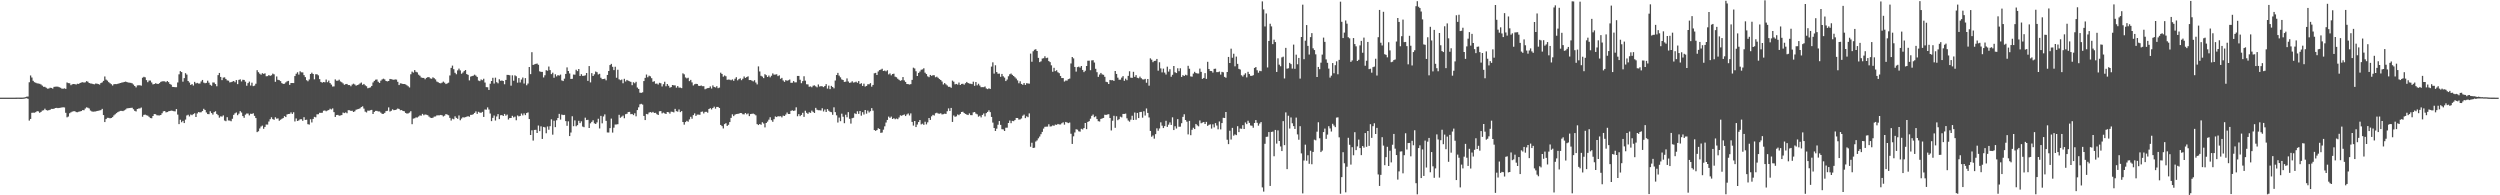 <?xml version="1.0" encoding="UTF-8"?>
<svg xmlns="http://www.w3.org/2000/svg" width="1920" height="150">
  <path d="M0 74.996h1v1.000H0zM1 74.997h1v1.000H1zM2 74.996h1v1.000H2zM3 74.996h1v1.000H3zM4 74.997h1v1.000H4zM5 74.996h1v1.000H5zM6 74.997h1v1.000H6zM7 74.997h1v1.000H7zM8 74.997h1v1.000H8zM9 74.997h1v1.000H9zM10 74.996h1v1.000H10zM11 74.994h1v1.000H11zM12 74.976h1v1.000H12zM13 74.939h1v1.000H13zM14 74.940h1v1.000H14zM15 74.957h1v1.000H15zM16 74.961h1v1.000H16zM17 74.949h1v1.000H17zM18 74.840h1v1.000H18zM19 74.594h1v1.000H19zM20 74.252h1v1.179H20zM21 74.135h1v1.754H21zM22 63.163h1v29.441H22zM23 57.954h1v33.405H23zM24 59.534h1v27.085H24zM25 62.077h1v24.443H25zM26 63.139h1v23.443H26zM27 63.557h1v22.568H27zM28 64.000h1v21.345H28zM29 64.160h1v21.371H29zM30 64.344h1v22.277H30zM31 64.863h1v21.119H31zM32 65.735h1v19.187H32zM33 66.664h1v18.013H33zM34 66.662h1v16.812H34zM35 67.389h1v17.158H35zM36 68.086h1v16.809H36zM37 68.007h1v16.647H37zM38 67.386h1v16.945H38zM39 67.558h1v16.055H39zM40 68.038h1v15.613H40zM41 66.708h1v16.806H41zM42 66.566h1v16.358H42zM43 66.499h1v16.330H43zM44 66.570h1v16.481H44zM45 66.987h1v15.909H45zM46 67.397h1v15.340H46zM47 68.055h1v14.478H47zM48 68.160h1v14.216H48zM49 67.844h1v14.709H49zM50 68.269h1v18.371H50zM51 63.336h1v26.800H51zM52 63.851h1v25.638H52zM53 63.951h1v23.035H53zM54 65.416h1v20.877H54zM55 64.696h1v21.017H55zM56 64.535h1v20.933H56zM57 64.632h1v20.793H57zM58 64.936h1v21.192H58zM59 64.318h1v21.924H59zM60 64.460h1v21.335H60zM61 63.730h1v21.820H61zM62 63.313h1v21.985H62zM63 63.110h1v21.407H63zM64 63.433h1v21.241H64zM65 63.229h1v20.102H65zM66 62.327h1v20.098H66zM67 62.705h1v20.046H67zM68 63.753h1v19.543H68zM69 64.101h1v20.785H69zM70 64.204h1v21.358H70zM71 64.570h1v21.255H71zM72 64.747h1v20.889H72zM73 64.130h1v21.485H73zM74 64.237h1v20.988H74zM75 64.568h1v20.452H75zM76 64.993h1v19.853H76zM77 63.778h1v20.795H77zM78 63.289h1v20.318H78zM79 62.129h1v26.247H79zM80 58.743h1v35.028H80zM81 61.139h1v30.307H81zM82 61.885h1v28.594H82zM83 63.081h1v27.421H83zM84 63.915h1v26.958H84zM85 64.682h1v25.954H85zM86 65.696h1v24.277H86zM87 64.682h1v23.941H87zM88 64.551h1v23.208H88zM89 64.600h1v22.264H89zM90 64.360h1v21.749H90zM91 64.064h1v21.559H91zM92 63.758h1v21.388H92zM93 63.458h1v21.689H93zM94 63.207h1v22.139H94zM95 62.912h1v21.848H95zM96 62.687h1v21.439H96zM97 63.024h1v20.213H97zM98 63.412h1v19.671H98zM99 63.513h1v19.480H99zM100 63.644h1v19.182H100zM101 64.006h1v18.752H101zM102 64.930h1v18.992H102zM103 66.038h1v19.098H103zM104 67.111h1v18.472H104zM105 65.577h1v18.155H105zM106 65.496h1v17.872H106zM107 65.486h1v17.764H107zM108 65.787h1v16.818H108zM109 59.710h1v29.944H109zM110 58.981h1v29.240H110zM111 59.386h1v28.630H111zM112 61.532h1v26.976H112zM113 63.136h1v25.714H113zM114 61.833h1v27.883H114zM115 61.858h1v28.836H115zM116 63.318h1v27.512H116zM117 64.806h1v24.276H117zM118 64.505h1v23.093H118zM119 63.969h1v23.753H119zM120 64.318h1v24.217H120zM121 64.489h1v24.162H121zM122 63.871h1v24.783H122zM123 62.855h1v25.460H123zM124 62.468h1v24.536H124zM125 62.426h1v23.071H125zM126 62.450h1v22.821H126zM127 63.112h1v23.224H127zM128 62.186h1v23.902H128zM129 63.077h1v22.402H129zM130 64.459h1v20.812H130zM131 65.054h1v19.910H131zM132 66.702h1v18.371H132zM133 66.811h1v18.605H133zM134 66.994h1v18.562H134zM135 66.953h1v16.804H135zM136 63.346h1v24.692H136zM137 57.094h1v38.255H137zM138 54.652h1v37.311H138zM139 55.370h1v38.523H139zM140 62.721h1v30.119H140zM141 59.992h1v34.542H141zM142 56.200h1v35.652H142zM143 57.276h1v31.407H143zM144 62.187h1v25.940H144zM145 63.388h1v26.073H145zM146 65.249h1v22.733H146zM147 64.565h1v23.901H147zM148 65.692h1v21.949H148zM149 62.879h1v24.113H149zM150 64.044h1v25.824H150zM151 63.666h1v23.483H151zM152 64.130h1v21.949H152zM153 64.156h1v22.151H153zM154 62.570h1v23.655H154zM155 61.386h1v23.937H155zM156 63.450h1v20.104H156zM157 63.961h1v20.504H157zM158 63.663h1v22.698H158zM159 61.960h1v25.638H159zM160 63.481h1v24.224H160zM161 65.128h1v20.310H161zM162 65.838h1v21.021H162zM163 63.319h1v24.697H163zM164 63.392h1v22.707H164zM165 64.588h1v20.881H165zM166 66.239h1v21.238H166zM167 57.712h1v30.782H167zM168 56.031h1v34.341H168zM169 59.064h1v30.279H169zM170 61.532h1v28.018H170zM171 59.608h1v29.000H171zM172 59.401h1v33.181H172zM173 60.602h1v32.466H173zM174 61.749h1v28.280H174zM175 61.931h1v30.601H175zM176 63.293h1v29.343H176zM177 63.058h1v30.051H177zM178 62.692h1v28.522H178zM179 62.203h1v25.994H179zM180 63.166h1v23.876H180zM181 61.495h1v24.897H181zM182 64.619h1v23.850H182zM183 61.325h1v25.979H183zM184 60.938h1v24.434H184zM185 62.563h1v23.854H185zM186 61.214h1v27.926H186zM187 61.378h1v29.093H187zM188 62.721h1v25.336H188zM189 65.855h1v21.314H189zM190 63.863h1v23.332H190zM191 62.687h1v25.955H191zM192 65.706h1v21.625H192zM193 63.499h1v23.988H193zM194 66.172h1v20.819H194zM195 65.745h1v23.216H195zM196 64.321h1v26.346H196zM197 53.905h1v47.597H197zM198 55.455h1v45.378H198zM199 56.555h1v42.115H199zM200 57.323h1v39.835H200zM201 56.242h1v40.240H201zM202 56.724h1v42.198H202zM203 56.319h1v41.168H203zM204 58.589h1v37.033H204zM205 58.475h1v37.213H205zM206 57.645h1v35.687H206zM207 58.286h1v33.262H207zM208 57.790h1v32.264H208zM209 56.504h1v34.994H209zM210 57.099h1v34.924H210zM211 62.800h1v27.270H211zM212 58.746h1v32.369H212zM213 61.306h1v29.604H213zM214 61.578h1v31.160H214zM215 62.309h1v29.649H215zM216 63.865h1v27.359H216zM217 64.447h1v26.251H217zM218 64.289h1v24.922H218zM219 63.260h1v26.636H219zM220 62.463h1v25.431H220zM221 62.105h1v25.459H221zM222 65.160h1v22.313H222zM223 63.768h1v22.566H223zM224 63.755h1v23.731H224zM225 63.816h1v22.416H225zM226 58.424h1v34.869H226zM227 56.622h1v34.356H227zM228 55.509h1v37.403H228zM229 57.298h1v35.171H229zM230 54.720h1v36.878H230zM231 55.530h1v36.012H231zM232 55.622h1v37.175H232zM233 57.683h1v32.321H233zM234 59.229h1v32.861H234zM235 61.576h1v30.374H235zM236 62.411h1v32.955H236zM237 61.013h1v34.667H237zM238 56.833h1v34.776H238zM239 55.790h1v38.254H239zM240 56.840h1v34.501H240zM241 60.915h1v28.862H241zM242 57.053h1v33.043H242zM243 57.046h1v30.761H243zM244 57.854h1v29.887H244zM245 60.774h1v25.856H245zM246 62.949h1v23.714H246zM247 63.480h1v23.122H247zM248 62.989h1v22.074H248zM249 63.229h1v21.626H249zM250 61.069h1v24.392H250zM251 63.146h1v21.762H251zM252 61.915h1v22.595H252zM253 63.771h1v19.737H253zM254 64.976h1v19.108H254zM255 66.471h1v16.770H255zM256 66.363h1v19.769H256zM257 60.969h1v28.813H257zM258 62.005h1v26.355H258zM259 61.929h1v26.282H259zM260 61.171h1v27.726H260zM261 62.583h1v26.107H261zM262 63.158h1v25.205H262zM263 64.057h1v22.415H263zM264 65.143h1v21.736H264zM265 64.621h1v21.693H265zM266 64.477h1v22.513H266zM267 65.348h1v19.296H267zM268 65.309h1v19.387H268zM269 66.251h1v18.957H269zM270 64.940h1v20.120H270zM271 64.241h1v21.764H271zM272 64.887h1v20.605H272zM273 65.773h1v18.487H273zM274 65.355h1v18.552H274zM275 64.921h1v18.736H275zM276 64.097h1v19.108H276zM277 63.411h1v18.811H277zM278 65.135h1v16.513H278zM279 64.441h1v18.943H279zM280 65.560h1v20.198H280zM281 66.241h1v20.144H281zM282 67.770h1v17.178H282zM283 67.428h1v17.596H283zM284 67.143h1v17.500H284zM285 65.976h1v18.390H285zM286 63.355h1v24.208H286zM287 62.122h1v23.796H287zM288 61.195h1v23.964H288zM289 61.013h1v24.109H289zM290 62.797h1v22.793H290zM291 63.672h1v21.956H291zM292 61.961h1v24.584H292zM293 60.977h1v26.487H293zM294 60.429h1v27.044H294zM295 60.995h1v25.673H295zM296 62.230h1v23.106H296zM297 62.489h1v22.607H297zM298 62.225h1v20.251H298zM299 60.600h1v25.075H299zM300 60.845h1v24.254H300zM301 61.088h1v22.867H301zM302 61.294h1v23.323H302zM303 60.976h1v23.512H303zM304 61.138h1v22.959H304zM305 62.848h1v20.488H305zM306 65.324h1v18.322H306zM307 64.015h1v20.694H307zM308 64.136h1v20.397H308zM309 64.527h1v20.708H309zM310 64.535h1v20.942H310zM311 64.796h1v21.948H311zM312 65.498h1v21.753H312zM313 66.261h1v20.808H313zM314 67.183h1v19.270H314zM315 57.023h1v28.357H315zM316 54.980h1v40.399H316zM317 55.735h1v35.343H317zM318 53.823h1v36.991H318zM319 55.124h1v35.058H319zM320 55.622h1v34.667H320zM321 57.344h1v32.144H321zM322 58.184h1v30.487H322zM323 59.475h1v29.336H323zM324 59.777h1v27.674H324zM325 59.840h1v28.701H325zM326 60.883h1v27.020H326zM327 59.778h1v28.315H327zM328 59.303h1v29.173H328zM329 59.255h1v30.313H329zM330 60.192h1v30.157H330zM331 60.482h1v30.167H331zM332 59.395h1v31.008H332zM333 60.043h1v29.493H333zM334 60.954h1v28.506H334zM335 62.595h1v26.048H335zM336 63.130h1v25.469H336zM337 63.817h1v24.758H337zM338 64.000h1v24.290H338zM339 63.480h1v25.058H339zM340 62.648h1v26.788H340zM341 63.502h1v25.349H341zM342 64.538h1v23.077H342zM343 64.032h1v23.978H343zM344 63.481h1v25.039H344zM345 57.975h1v32.570H345zM346 52.097h1v40.483H346zM347 50.397h1v40.721H347zM348 53.161h1v38.419H348zM349 55.913h1v33.433H349zM350 57.022h1v33.483H350zM351 54.077h1v37.138H351zM352 52.703h1v35.982H352zM353 54.050h1v38.329H353zM354 56.624h1v34.410H354zM355 55.714h1v34.363H355zM356 54.555h1v35.699H356zM357 53.780h1v36.181H357zM358 56.872h1v32.704H358zM359 57.495h1v31.752H359zM360 61.721h1v27.917H360zM361 58.839h1v29.387H361zM362 58.406h1v29.833H362zM363 58.102h1v29.614H363zM364 57.358h1v29.397H364zM365 58.062h1v27.475H365zM366 59.075h1v28.376H366zM367 61.847h1v24.008H367zM368 62.294h1v24.159H368zM369 61.004h1v25.620H369zM370 61.605h1v24.302H370zM371 60.470h1v29.349H371zM372 63.406h1v20.692H372zM373 66.893h1v17.320H373zM374 67.032h1v15.447H374zM375 69.056h1v15.047H375zM376 64.294h1v22.881H376zM377 62.213h1v30.836H377zM378 59.751h1v30.780H378zM379 64.139h1v24.572H379zM380 59.627h1v32.930H380zM381 63.131h1v26.319H381zM382 63.988h1v23.646H382zM383 60.861h1v30.620H383zM384 62.053h1v26.486H384zM385 61.821h1v26.568H385zM386 62.207h1v26.870H386zM387 64.696h1v22.805H387zM388 61.390h1v27.467H388zM389 57.496h1v30.500H389zM390 57.558h1v34.259H390zM391 57.803h1v32.858H391zM392 65.800h1v24.837H392zM393 57.869h1v31.081H393zM394 62.009h1v28.155H394zM395 57.878h1v31.671H395zM396 58.596h1v33.765H396zM397 63.491h1v25.173H397zM398 59.966h1v29.404H398zM399 63.318h1v25.733H399zM400 61.086h1v26.129H400zM401 59.547h1v29.097H401zM402 64.166h1v22.931H402zM403 59.999h1v28.423H403zM404 65.502h1v21.315H404zM405 64.138h1v22.196H405zM406 51.468h1v39.985H406zM407 56.917h1v46.773H407zM408 40.101h1v60.012H408zM409 49.856h1v58.141H409zM410 49.392h1v50.377H410zM411 49.042h1v50.638H411zM412 48.769h1v53.366H412zM413 49.771h1v46.616H413zM414 54.785h1v45.930H414zM415 55.206h1v41.801H415zM416 55.187h1v51.517H416zM417 59.470h1v38.010H417zM418 57.813h1v40.023H418zM419 53.918h1v48.410H419zM420 54.323h1v42.782H420zM421 51.089h1v48.545H421zM422 53.852h1v43.086H422zM423 56.954h1v34.713H423zM424 55.820h1v47.599H424zM425 59.675h1v33.030H425zM426 57.042h1v40.606H426zM427 58.650h1v33.724H427zM428 57.699h1v32.940H428zM429 58.047h1v29.423H429zM430 57.304h1v34.574H430zM431 61.757h1v26.239H431zM432 62.264h1v26.095H432zM433 60.435h1v27.761H433zM434 56.781h1v36.224H434zM435 51.751h1v44.850H435zM436 54.507h1v38.659H436zM437 56.424h1v48.065H437zM438 60.606h1v41.205H438zM439 60.509h1v28.783H439zM440 57.260h1v39.666H440zM441 57.321h1v35.123H441zM442 53.569h1v43.392H442zM443 54.613h1v41.509H443zM444 52.977h1v39.817H444zM445 58.345h1v36.246H445zM446 57.002h1v36.177H446zM447 58.249h1v38.931H447zM448 58.191h1v39.521H448zM449 57.863h1v32.530H449zM450 56.071h1v36.154H450zM451 62.105h1v29.893H451zM452 50.752h1v47.545H452zM453 63.298h1v31.400H453zM454 56.174h1v37.396H454zM455 58.372h1v33.999H455zM456 57.082h1v37.616H456zM457 54.944h1v40.269H457zM458 55.441h1v38.559H458zM459 57.190h1v34.019H459zM460 56.660h1v42.022H460zM461 59.685h1v29.317H461zM462 60.768h1v33.975H462zM463 60.692h1v28.766H463zM464 60.394h1v27.470H464zM465 61.705h1v31.145H465zM466 57.552h1v44.166H466zM467 54.508h1v47.288H467zM468 49.948h1v48.481H468zM469 49.064h1v42.046H469zM470 51.292h1v50.569H470zM471 53.870h1v44.171H471zM472 51.237h1v44.380H472zM473 59.692h1v35.918H473zM474 53.557h1v41.846H474zM475 60.945h1v27.247H475zM476 61.593h1v28.835H476zM477 61.097h1v28.479H477zM478 63.957h1v24.810H478zM479 60.515h1v30.289H479zM480 62.584h1v25.124H480zM481 61.380h1v26.006H481zM482 62.000h1v24.059H482zM483 62.397h1v23.529H483zM484 62.856h1v24.853H484zM485 65.454h1v22.068H485zM486 63.156h1v25.291H486zM487 63.953h1v23.059H487zM488 62.804h1v26.547H488zM489 67.237h1v17.303H489zM490 68.287h1v14.127H490zM491 71.148h1v8.979H491zM492 71.320h1v8.381H492zM493 70.901h1v9.415H493zM494 62.245h1v26.781H494zM495 59.794h1v32.433H495zM496 57.253h1v30.260H496zM497 59.360h1v28.442H497zM498 58.138h1v28.290H498zM499 58.631h1v27.424H499zM500 60.033h1v26.500H500zM501 62.835h1v23.104H501zM502 62.370h1v24.438H502zM503 64.285h1v22.357H503zM504 64.146h1v23.575H504zM505 64.925h1v23.419H505zM506 63.572h1v21.855H506zM507 63.961h1v21.326H507zM508 66.394h1v20.675H508zM509 64.689h1v21.780H509zM510 62.780h1v24.295H510zM511 66.260h1v21.293H511zM512 64.508h1v21.518H512zM513 65.862h1v20.361H513zM514 67.354h1v19.968H514zM515 66.879h1v18.878H515zM516 65.278h1v20.633H516zM517 65.554h1v20.766H517zM518 65.587h1v18.006H518zM519 67.307h1v18.117H519zM520 66.093h1v19.670H520zM521 67.292h1v16.802H521zM522 67.289h1v18.812H522zM523 67.704h1v17.667H523zM524 56.341h1v37.343H524zM525 57.068h1v38.696H525zM526 59.518h1v34.206H526zM527 60.191h1v32.609H527zM528 59.702h1v33.798H528zM529 62.334h1v29.366H529zM530 61.332h1v28.390H530zM531 63.288h1v27.890H531zM532 65.634h1v22.776H532zM533 64.739h1v22.363H533zM534 64.366h1v24.681H534zM535 64.519h1v23.472H535zM536 65.860h1v22.158H536zM537 66.043h1v22.125H537zM538 65.616h1v20.299H538zM539 66.223h1v19.439H539zM540 66.197h1v20.962H540zM541 68.579h1v17.336H541zM542 68.067h1v17.805H542zM543 67.664h1v18.849H543zM544 67.557h1v16.157H544zM545 66.342h1v16.726H545zM546 67.991h1v16.088H546zM547 65.611h1v17.350H547zM548 66.758h1v15.151H548zM549 67.173h1v16.285H549zM550 66.203h1v15.899H550zM551 67.758h1v14.351H551zM552 67.290h1v15.676H552zM553 55.804h1v40.163H553zM554 56.760h1v40.133H554zM555 58.868h1v39.779H555zM556 57.932h1v37.380H556zM557 58.584h1v36.030H557zM558 61.296h1v35.402H558zM559 61.076h1v34.775H559zM560 61.172h1v32.592H560zM561 61.662h1v28.872H561zM562 61.000h1v26.823H562zM563 62.062h1v27.119H563zM564 60.467h1v27.621H564zM565 59.303h1v28.274H565zM566 61.710h1v25.746H566zM567 60.799h1v26.490H567zM568 60.136h1v26.653H568zM569 61.573h1v25.338H569zM570 60.448h1v27.302H570zM571 58.720h1v29.153H571zM572 59.876h1v26.896H572zM573 59.181h1v28.618H573zM574 58.610h1v28.550H574zM575 61.483h1v27.726H575zM576 61.444h1v26.148H576zM577 61.974h1v25.449H577zM578 62.521h1v24.733H578zM579 61.575h1v26.203H579zM580 63.397h1v25.157H580zM581 64.793h1v30.533H581zM582 50.982h1v45.057H582zM583 54.882h1v40.328H583zM584 58.198h1v37.668H584zM585 58.806h1v35.095H585zM586 60.026h1v34.865H586zM587 57.009h1v40.839H587zM588 57.737h1v36.726H588zM589 59.122h1v34.243H589zM590 58.034h1v33.865H590zM591 59.404h1v30.640H591zM592 58.142h1v34.194H592zM593 56.372h1v37.195H593zM594 57.362h1v34.191H594zM595 57.263h1v32.177H595zM596 57.019h1v32.893H596zM597 58.458h1v30.778H597zM598 57.848h1v31.558H598zM599 60.525h1v28.702H599zM600 59.784h1v30.402H600zM601 61.788h1v26.994H601zM602 62.867h1v26.207H602zM603 61.534h1v26.411H603zM604 62.014h1v24.416H604zM605 61.626h1v25.928H605zM606 61.097h1v26.478H606zM607 63.568h1v21.582H607zM608 63.539h1v21.183H608zM609 62.244h1v22.930H609zM610 63.275h1v21.594H610zM611 63.247h1v19.207H611zM612 58.337h1v30.955H612zM613 58.313h1v29.334H613zM614 61.235h1v27.979H614zM615 63.876h1v24.371H615zM616 62.328h1v24.327H616zM617 58.581h1v31.177H617zM618 61.958h1v23.081H618zM619 64.716h1v21.893H619zM620 64.810h1v22.656H620zM621 66.616h1v19.627H621zM622 66.343h1v20.339H622zM623 67.021h1v17.929H623zM624 65.815h1v20.092H624zM625 65.518h1v21.244H625zM626 66.303h1v16.562H626zM627 67.087h1v17.168H627zM628 64.870h1v19.811H628zM629 66.480h1v18.202H629zM630 66.164h1v18.704H630zM631 66.324h1v16.799H631zM632 66.911h1v18.695H632zM633 66.045h1v18.083H633zM634 64.634h1v21.395H634zM635 68.038h1v15.731H635zM636 65.742h1v19.307H636zM637 68.470h1v17.391H637zM638 65.944h1v20.204H638zM639 66.820h1v21.327H639zM640 67.849h1v14.599H640zM641 61.856h1v24.270H641zM642 57.595h1v30.964H642zM643 55.941h1v38.191H643zM644 58.053h1v32.281H644zM645 59.414h1v33.666H645zM646 60.975h1v26.336H646zM647 61.415h1v28.245H647zM648 62.939h1v31.663H648zM649 62.696h1v25.430H649zM650 60.188h1v29.885H650zM651 62.544h1v23.558H651zM652 63.627h1v27.603H652zM653 63.346h1v31.557H653zM654 62.428h1v28.372H654zM655 63.457h1v26.967H655zM656 63.184h1v23.871H656zM657 62.721h1v24.890H657zM658 63.614h1v21.845H658zM659 62.242h1v25.190H659zM660 64.538h1v20.696H660zM661 63.890h1v24.948H661zM662 65.981h1v20.169H662zM663 64.245h1v23.697H663zM664 66.457h1v18.030H664zM665 66.007h1v21.270H665zM666 64.714h1v20.227H666zM667 64.741h1v21.644H667zM668 63.853h1v21.530H668zM669 66.572h1v16.494H669zM670 65.232h1v19.747H670zM671 56.289h1v43.618H671zM672 55.940h1v44.586H672zM673 57.586h1v42.289H673zM674 54.865h1v43.649H674zM675 53.792h1v45.300H675zM676 53.438h1v48.601H676zM677 52.785h1v48.988H677zM678 54.530h1v45.063H678zM679 54.163h1v42.885H679zM680 54.778h1v39.304H680zM681 53.980h1v38.109H681zM682 57.159h1v32.403H682zM683 56.349h1v34.185H683zM684 57.841h1v31.717H684zM685 56.826h1v34.581H685zM686 56.589h1v34.178H686zM687 58.874h1v32.724H687zM688 59.327h1v31.684H688zM689 60.484h1v31.037H689zM690 61.270h1v28.948H690zM691 62.054h1v26.511H691zM692 61.602h1v27.312H692zM693 59.205h1v29.186H693zM694 61.741h1v26.174H694zM695 62.950h1v26.179H695zM696 64.519h1v23.409H696zM697 64.593h1v22.564H697zM698 64.928h1v23.744H698zM699 64.613h1v22.473H699zM700 61.347h1v32.283H700zM701 51.948h1v44.505H701zM702 52.605h1v40.338H702zM703 54.734h1v42.848H703zM704 58.390h1v37.246H704zM705 56.029h1v37.732H705zM706 54.923h1v37.278H706zM707 53.534h1v42.009H707zM708 53.323h1v41.648H708zM709 52.418h1v43.496H709zM710 55.810h1v37.684H710zM711 56.898h1v38.644H711zM712 58.600h1v35.364H712zM713 59.266h1v31.354H713zM714 57.569h1v34.533H714zM715 58.276h1v31.076H715zM716 57.735h1v30.483H716zM717 57.821h1v30.900H717zM718 59.349h1v27.622H718zM719 58.876h1v27.697H719zM720 59.776h1v27.420H720zM721 60.726h1v26.611H721zM722 61.461h1v25.503H722zM723 62.631h1v25.294H723zM724 64.893h1v22.828H724zM725 63.810h1v23.505H725zM726 64.761h1v22.735H726zM727 65.647h1v19.783H727zM728 66.639h1v16.601H728zM729 66.664h1v18.536H729zM730 67.411h1v15.471H730zM731 61.895h1v31.753H731zM732 62.725h1v25.941H732zM733 64.743h1v24.945H733zM734 64.454h1v24.901H734zM735 64.953h1v22.970H735zM736 63.367h1v25.102H736zM737 65.265h1v22.261H737zM738 64.467h1v21.544H738zM739 64.287h1v21.546H739zM740 65.041h1v21.783H740zM741 63.878h1v23.600H741zM742 62.930h1v25.062H742zM743 63.724h1v24.669H743zM744 64.207h1v22.908H744zM745 64.289h1v24.114H745zM746 64.596h1v23.873H746zM747 62.718h1v23.606H747zM748 65.902h1v20.118H748zM749 62.952h1v24.295H749zM750 65.510h1v22.316H750zM751 64.333h1v25.286H751zM752 65.685h1v23.188H752zM753 66.947h1v23.219H753zM754 66.914h1v21.371H754zM755 66.986h1v20.133H755zM756 66.387h1v23.015H756zM757 67.920h1v18.974H757zM758 68.461h1v17.488H758zM759 67.856h1v16.895H759zM760 68.312h1v17.826H760zM761 51.167h1v38.620H761zM762 47.857h1v46.292H762zM763 56.519h1v41.761H763zM764 50.103h1v50.498H764zM765 55.351h1v43.458H765zM766 56.610h1v39.191H766zM767 56.526h1v36.458H767zM768 58.961h1v36.945H768zM769 56.758h1v42.443H769zM770 58.557h1v40.822H770zM771 59.584h1v41.043H771zM772 62.274h1v35.808H772zM773 61.087h1v36.945H773zM774 58.549h1v35.924H774zM775 57.024h1v35.539H775zM776 56.453h1v38.188H776zM777 57.484h1v35.334H777zM778 58.391h1v34.697H778zM779 59.318h1v32.892H779zM780 60.350h1v30.248H780zM781 61.755h1v28.868H781zM782 63.938h1v27.917H782zM783 62.408h1v29.312H783zM784 64.476h1v26.483H784zM785 65.116h1v23.792H785zM786 63.785h1v24.211H786zM787 65.215h1v25.531H787zM788 63.907h1v25.447H788zM789 64.112h1v25.888H789zM790 64.276h1v22.800H790zM791 41.161h1v71.525H791zM792 47.427h1v62.175H792zM793 39.382h1v74.265H793zM794 38.182h1v75.234H794zM795 37.777h1v70.925H795zM796 39.185h1v68.658H796zM797 44.434h1v61.830H797zM798 47.714h1v57.133H798zM799 47.078h1v55.990H799zM800 44.950h1v56.333H800zM801 44.684h1v54.081H801zM802 43.220h1v54.175H802zM803 44.637h1v52.668H803zM804 44.280h1v52.973H804zM805 46.875h1v48.555H805zM806 47.698h1v49.502H806zM807 50.188h1v46.812H807zM808 55.113h1v41.215H808zM809 52.077h1v44.535H809zM810 54.618h1v41.077H810zM811 53.972h1v41.933H811zM812 55.518h1v39.665H812zM813 56.203h1v39.369H813zM814 58.304h1v37.297H814zM815 59.963h1v34.689H815zM816 59.976h1v33.985H816zM817 62.596h1v33.156H817zM818 61.861h1v31.785H818zM819 61.913h1v32.118H819zM820 60.749h1v33.839H820zM821 60.362h1v33.753H821zM822 48.726h1v53.985H822zM823 43.775h1v66.782H823zM824 44.854h1v59.839H824zM825 51.392h1v50.366H825zM826 54.966h1v44.321H826zM827 51.562h1v48.029H827zM828 51.131h1v49.741H828zM829 51.932h1v49.195H829zM830 50.701h1v48.217H830zM831 53.692h1v45.726H831zM832 55.384h1v42.967H832zM833 54.339h1v40.128H833zM834 50.698h1v48.502H834zM835 46.638h1v47.014H835zM836 46.593h1v46.448H836zM837 53.937h1v37.204H837zM838 46.379h1v42.596H838zM839 46.248h1v41.725H839zM840 48.002h1v42.004H840zM841 52.817h1v36.527H841zM842 55.454h1v35.980H842zM843 59.034h1v34.029H843zM844 57.253h1v36.075H844zM845 55.999h1v35.364H845zM846 57.141h1v33.780H846zM847 57.458h1v33.123H847zM848 58.973h1v29.124H848zM849 62.819h1v25.431H849zM850 63.120h1v24.810H850zM851 64.534h1v23.164H851zM852 61.369h1v29.250H852zM853 61.619h1v38.580H853zM854 61.538h1v31.174H854zM855 62.135h1v26.807H855zM856 54.532h1v43.605H856zM857 56.767h1v32.508H857zM858 59.668h1v32.662H858zM859 61.252h1v30.288H859zM860 61.207h1v28.409H860zM861 59.602h1v30.575H861zM862 58.448h1v29.052H862zM863 62.044h1v25.450H863zM864 60.442h1v26.787H864zM865 61.585h1v29.319H865zM866 58.259h1v34.324H866zM867 54.743h1v38.713H867zM868 59.649h1v32.245H868zM869 59.815h1v29.066H869zM870 55.142h1v37.039H870zM871 59.034h1v27.410H871zM872 57.702h1v34.275H872zM873 59.726h1v27.022H873zM874 60.121h1v30.576H874zM875 58.852h1v27.203H875zM876 60.082h1v25.826H876zM877 60.947h1v29.398H877zM878 61.071h1v24.406H878zM879 60.595h1v28.136H879zM880 63.530h1v19.774H880zM881 60.670h1v26.069H881zM882 65.796h1v24.440H882zM883 44.800h1v55.781H883zM884 45.825h1v59.181H884zM885 47.762h1v56.252H885zM886 46.818h1v59.669H886zM887 46.627h1v56.410H887zM888 45.253h1v53.291H888zM889 54.275h1v46.140H889zM890 47.804h1v50.866H890zM891 52.544h1v41.387H891zM892 55.580h1v40.918H892zM893 52.682h1v45.680H893zM894 55.735h1v41.135H894zM895 57.247h1v35.505H895zM896 51.197h1v46.232H896zM897 54.985h1v40.741H897zM898 53.126h1v40.863H898zM899 58.909h1v37.018H899zM900 57.463h1v32.667H900zM901 50.680h1v49.190H901zM902 55.502h1v41.467H902zM903 56.109h1v42.578H903zM904 52.407h1v39.067H904zM905 54.699h1v42.652H905zM906 52.427h1v44.878H906zM907 59.085h1v35.521H907zM908 57.725h1v32.021H908zM909 58.367h1v29.412H909zM910 57.421h1v34.718H910zM911 57.856h1v35.600H911zM912 50.543h1v52.698H912zM913 52.791h1v40.015H913zM914 58.682h1v45.131H914zM915 58.903h1v40.786H915zM916 56.507h1v41.593H916zM917 55.129h1v44.013H917zM918 56.108h1v39.098H918zM919 56.406h1v39.899H919zM920 56.473h1v40.529H920zM921 52.682h1v39.811H921zM922 55.171h1v39.492H922zM923 60.549h1v33.622H923zM924 59.873h1v33.846H924zM925 56.145h1v39.070H925zM926 60.552h1v33.038H926zM927 47.488h1v49.186H927zM928 52.990h1v42.879H928zM929 54.494h1v41.012H929zM930 54.594h1v44.186H930zM931 55.743h1v39.746H931zM932 52.903h1v44.944H932zM933 52.756h1v41.820H933zM934 55.402h1v41.032H934zM935 55.400h1v43.945H935zM936 54.912h1v38.356H936zM937 57.301h1v42.078H937zM938 55.199h1v39.309H938zM939 55.559h1v34.916H939zM940 59.018h1v31.581H940zM941 59.687h1v26.308H941zM942 55.305h1v52.031H942zM943 43.750h1v66.963H943zM944 48.398h1v52.013H944zM945 37.361h1v69.789H945zM946 44.358h1v53.840H946zM947 41.292h1v62.890H947zM948 50.920h1v52.316H948zM949 43.478h1v60.321H949zM950 49.035h1v47.884H950zM951 52.904h1v48.597H951zM952 53.392h1v45.307H952zM953 57.817h1v41.116H953zM954 58.768h1v37.365H954zM955 57.421h1v41.651H955zM956 56.261h1v37.787H956zM957 59.464h1v35.871H957zM958 55.160h1v37.566H958zM959 56.895h1v37.463H959zM960 58.212h1v38.160H960zM961 58.287h1v38.259H961zM962 57.775h1v40.329H962zM963 52.182h1v42.272H963zM964 51.531h1v40.676H964zM965 53.947h1v40.347H965zM966 55.871h1v40.617H966zM967 54.377h1v40.503H967zM968 54.701h1v39.032H968zM969 1.067h1v142.861H969zM970 7.196h1v139.952H970zM971 20.342h1v90.091H971zM972 10.348h1v94.756H972zM973 51.803h1v53.136H973zM974 31.451h1v69.961H974zM975 18.242h1v124.570H975zM976 20.273h1v81.045H976zM977 33.896h1v67.174H977zM978 30.476h1v89.546H978zM979 32.323h1v67.444H979zM980 55.266h1v55.005H980zM981 44.805h1v55.346H981zM982 49.680h1v58.589H982zM983 50.897h1v61.580H983zM984 44.107h1v71.893H984zM985 43.530h1v49.476H985zM986 60.256h1v51.207H986zM987 36.778h1v49.546H987zM988 52.719h1v77.158H988zM989 52.426h1v36.439H989zM990 48.300h1v50.432H990zM991 49.242h1v40.947H991zM992 52.696h1v41.984H992zM993 34.265h1v62.601H993zM994 52.851h1v46.174H994zM995 41.975h1v48.346H995zM996 49.366h1v53.857H996zM997 44.505h1v62.802H997zM998 60.364h1v36.567H998zM999 28.432h1v89.404H999zM1000 3.576h1v144.973H1000zM1001 45.455h1v77.830H1001zM1002 31.219h1v79.864H1002zM1003 19.270h1v104.157H1003zM1004 35.230h1v84.034H1004zM1005 41.896h1v83.902H1005zM1006 28.497h1v87.284H1006zM1007 25.427h1v100.735H1007zM1008 37.101h1v79.595H1008zM1009 38.439h1v68.847H1009zM1010 41.746h1v66.045H1010zM1011 59.152h1v41.981H1011zM1012 51.400h1v42.510H1012zM1013 53.135h1v53.064H1013zM1014 48.109h1v68.680H1014zM1015 41.946h1v73.734H1015zM1016 28.893h1v72.532H1016zM1017 32.138h1v66.625H1017zM1018 45.613h1v61.054H1018zM1019 48.220h1v55.165H1019zM1020 52.682h1v44.235H1020zM1021 59.577h1v39.099H1021zM1022 58.132h1v42.860H1022zM1023 48.453h1v46.617H1023zM1024 56.250h1v40.154H1024zM1025 50.070h1v47.581H1025zM1026 47.125h1v43.192H1026zM1027 57.051h1v33.068H1027zM1028 45.981h1v59.490H1028zM1029 1.299h1v147.499H1029zM1030 16.768h1v119.246H1030zM1031 29.224h1v87.674H1031zM1032 25.059h1v100.325H1032zM1033 15.694h1v132.038H1033zM1034 18.161h1v109.881H1034zM1035 28.617h1v77.195H1035zM1036 29.457h1v81.763H1036zM1037 47.520h1v78.910H1037zM1038 46.405h1v66.628H1038zM1039 29.217h1v90.042H1039zM1040 33.837h1v67.714H1040zM1041 35.607h1v79.699H1041zM1042 46.827h1v65.627H1042zM1043 45.920h1v61.281H1043zM1044 34.866h1v78.834H1044zM1045 31.401h1v87.724H1045zM1046 40.525h1v71.632H1046zM1047 28.861h1v84.553H1047zM1048 50.461h1v51.725H1048zM1049 46.641h1v66.116H1049zM1050 32.212h1v68.399H1050zM1051 53.108h1v58.941H1051zM1052 52.772h1v42.608H1052zM1053 55.802h1v50.060H1053zM1054 51.549h1v45.369H1054zM1055 51.168h1v43.483H1055zM1056 45.102h1v57.792H1056zM1057 57.983h1v40.238H1057zM1058 28.579h1v105.429H1058zM1059 7.618h1v135.191H1059zM1060 32.838h1v101.441H1060zM1061 34.934h1v70.417H1061zM1062 9.086h1v102.744H1062zM1063 41.616h1v85.279H1063zM1064 42.151h1v78.538H1064zM1065 44.029h1v68.730H1065zM1066 32.475h1v95.031H1066zM1067 38.706h1v77.076H1067zM1068 47.779h1v76.919H1068zM1069 47.373h1v63.805H1069zM1070 46.137h1v56.712H1070zM1071 45.650h1v68.532H1071zM1072 31.892h1v87.184H1072zM1073 13.801h1v124.127H1073zM1074 16.857h1v114.797H1074zM1075 35.543h1v80.858H1075zM1076 27.794h1v88.437H1076zM1077 15.079h1v118.034H1077zM1078 32.361h1v86.826H1078zM1079 32.221h1v70.149H1079zM1080 35.428h1v79.388H1080zM1081 49.387h1v60.498H1081zM1082 27.488h1v82.308H1082zM1083 35.107h1v84.949H1083zM1084 50.298h1v57.823H1084zM1085 39.972h1v71.582H1085zM1086 38.608h1v61.441H1086zM1087 4.771h1v135.939H1087zM1088 0.938h1v148.290H1088zM1089 5.170h1v108.571H1089zM1090 6.170h1v105.470H1090zM1091 8.864h1v127.885H1091zM1092 14.880h1v99.855H1092zM1093 34.106h1v101.012H1093zM1094 34.428h1v73.563H1094zM1095 45.244h1v83.439H1095zM1096 28.637h1v80.176H1096zM1097 57.862h1v48.064H1097zM1098 20.579h1v111.702H1098zM1099 31.057h1v85.706H1099zM1100 54.857h1v72.902H1100zM1101 22.953h1v113.594H1101zM1102 49.017h1v80.323H1102zM1103 52.378h1v50.834H1103zM1104 54.714h1v52.382H1104zM1105 25.362h1v111.011H1105zM1106 34.782h1v72.911H1106zM1107 39.231h1v60.416H1107zM1108 39.975h1v70.770H1108zM1109 20.173h1v83.183H1109zM1110 52.318h1v62.251H1110zM1111 17.955h1v86.973H1111zM1112 29.446h1v94.816H1112zM1113 39.728h1v63.826H1113zM1114 37.055h1v80.208H1114zM1115 58.112h1v42.916H1115zM1116 54.301h1v44.460H1116zM1117 47.145h1v60.933H1117zM1118 11.743h1v126.566H1118zM1119 16.814h1v101.929H1119zM1120 11.311h1v109.841H1120zM1121 23.834h1v120.082H1121zM1122 23.601h1v102.836H1122zM1123 21.325h1v108.005H1123zM1124 39.924h1v80.421H1124zM1125 45.215h1v65.297H1125zM1126 35.612h1v85.518H1126zM1127 29.707h1v97.711H1127zM1128 24.675h1v89.602H1128zM1129 35.005h1v94.426H1129zM1130 25.985h1v91.163H1130zM1131 33.000h1v87.227H1131zM1132 37.749h1v77.302H1132zM1133 40.809h1v65.373H1133zM1134 35.948h1v78.461H1134zM1135 35.715h1v76.285H1135zM1136 40.020h1v75.689H1136zM1137 48.097h1v52.552H1137zM1138 40.719h1v64.397H1138zM1139 53.622h1v41.628H1139zM1140 60.087h1v41.019H1140zM1141 39.493h1v67.786H1141zM1142 45.105h1v61.447H1142zM1143 50.201h1v54.487H1143zM1144 46.928h1v51.976H1144zM1145 48.294h1v44.362H1145zM1146 37.890h1v68.852H1146zM1147 44.287h1v66.804H1147zM1148 3.858h1v144.256H1148zM1149 15.211h1v117.410H1149zM1150 22.761h1v113.597H1150zM1151 25.096h1v98.939H1151zM1152 20.997h1v111.799H1152zM1153 25.709h1v106.259H1153zM1154 28.489h1v103.772H1154zM1155 10.067h1v125.498H1155zM1156 24.956h1v95.443H1156zM1157 27.329h1v92.747H1157zM1158 12.658h1v119.730H1158zM1159 21.758h1v110.352H1159zM1160 26.600h1v90.474H1160zM1161 25.593h1v97.459H1161zM1162 35.878h1v86.558H1162zM1163 24.920h1v93.886H1163zM1164 24.815h1v100.121H1164zM1165 24.725h1v102.746H1165zM1166 26.626h1v94.001H1166zM1167 32.942h1v100.718H1167zM1168 39.649h1v75.797H1168zM1169 40.532h1v75.843H1169zM1170 30.245h1v82.596H1170zM1171 34.778h1v82.458H1171zM1172 38.811h1v74.385H1172zM1173 41.204h1v70.171H1173zM1174 38.780h1v82.667H1174zM1175 37.192h1v73.101H1175zM1176 39.450h1v74.268H1176zM1177 40.558h1v71.488H1177zM1178 16.901h1v112.434H1178zM1179 24.595h1v106.294H1179zM1180 10.320h1v123.823H1180zM1181 35.859h1v99.492H1181zM1182 30.565h1v97.114H1182zM1183 31.031h1v97.541H1183zM1184 39.607h1v78.683H1184zM1185 30.862h1v91.106H1185zM1186 35.062h1v81.387H1186zM1187 34.093h1v87.132H1187zM1188 32.332h1v93.993H1188zM1189 42.470h1v73.961H1189zM1190 35.299h1v75.643H1190zM1191 47.959h1v67.063H1191zM1192 44.033h1v70.152H1192zM1193 5.727h1v142.099H1193zM1194 4.102h1v120.173H1194zM1195 27.461h1v94.173H1195zM1196 21.956h1v93.911H1196zM1197 5.968h1v124.184H1197zM1198 37.394h1v78.538H1198zM1199 25.174h1v81.317H1199zM1200 34.657h1v70.811H1200zM1201 39.032h1v68.955H1201zM1202 38.666h1v84.612H1202zM1203 37.500h1v72.482H1203zM1204 36.027h1v73.410H1204zM1205 43.414h1v59.215H1205zM1206 31.013h1v81.582H1206zM1207 1.043h1v147.447H1207zM1208 1.108h1v118.027H1208zM1209 38.541h1v63.661H1209zM1210 48.219h1v69.312H1210zM1211 38.105h1v58.150H1211zM1212 46.319h1v81.849H1212zM1213 1.273h1v128.011H1213zM1214 50.052h1v67.347H1214zM1215 43.556h1v88.909H1215zM1216 54.678h1v65.686H1216zM1217 44.366h1v56.079H1217zM1218 30.985h1v98.934H1218zM1219 28.927h1v88.471H1219zM1220 32.119h1v67.102H1220zM1221 38.623h1v77.590H1221zM1222 14.484h1v100.859H1222zM1223 24.810h1v95.581H1223zM1224 23.341h1v101.292H1224zM1225 39.909h1v90.666H1225zM1226 36.440h1v71.062H1226zM1227 31.000h1v91.103H1227zM1228 44.929h1v59.869H1228zM1229 26.996h1v105.718H1229zM1230 32.680h1v108.812H1230zM1231 54.086h1v48.017H1231zM1232 52.946h1v53.634H1232zM1233 26.413h1v87.787H1233zM1234 42.779h1v55.382H1234zM1235 39.203h1v72.245H1235zM1236 17.982h1v108.057H1236zM1237 4.289h1v135.490H1237zM1238 55.335h1v62.975H1238zM1239 25.019h1v93.707H1239zM1240 40.468h1v75.293H1240zM1241 15.511h1v103.524H1241zM1242 43.536h1v93.179H1242zM1243 46.139h1v70.785H1243zM1244 30.528h1v101.971H1244zM1245 33.997h1v91.318H1245zM1246 53.249h1v53.434H1246zM1247 31.928h1v80.508H1247zM1248 49.545h1v66.606H1248zM1249 44.915h1v57.217H1249zM1250 47.935h1v63.012H1250zM1251 43.190h1v57.815H1251zM1252 40.207h1v73.132H1252zM1253 42.848h1v63.316H1253zM1254 40.061h1v70.324H1254zM1255 45.539h1v75.211H1255zM1256 46.344h1v63.184H1256zM1257 52.410h1v49.723H1257zM1258 52.562h1v50.234H1258zM1259 51.676h1v49.679H1259zM1260 54.063h1v46.805H1260zM1261 46.455h1v68.710H1261zM1262 46.497h1v60.857H1262zM1263 51.464h1v44.657H1263zM1264 46.733h1v59.423H1264zM1265 48.747h1v58.160H1265zM1266 10.518h1v138.550H1266zM1267 3.331h1v125.019H1267zM1268 27.291h1v98.379H1268zM1269 26.758h1v95.276H1269zM1270 26.701h1v101.174H1270zM1271 19.107h1v120.341H1271zM1272 26.401h1v103.207H1272zM1273 23.126h1v110.930H1273zM1274 25.613h1v100.942H1274zM1275 35.491h1v88.534H1275zM1276 31.482h1v85.653H1276zM1277 24.071h1v98.538H1277zM1278 32.560h1v86.319H1278zM1279 33.545h1v81.187H1279zM1280 27.628h1v99.060H1280zM1281 38.809h1v82.938H1281zM1282 27.486h1v100.074H1282zM1283 38.405h1v63.686H1283zM1284 25.073h1v85.713H1284zM1285 47.272h1v63.819H1285zM1286 39.313h1v80.640H1286zM1287 45.396h1v71.119H1287zM1288 34.995h1v74.775H1288zM1289 40.760h1v62.479H1289zM1290 48.008h1v62.235H1290zM1291 40.154h1v65.192H1291zM1292 44.190h1v59.059H1292zM1293 41.295h1v64.638H1293zM1294 41.951h1v62.911H1294zM1295 52.239h1v52.552H1295zM1296 23.035h1v124.934H1296zM1297 15.835h1v107.015H1297zM1298 31.578h1v92.838H1298zM1299 12.381h1v116.760H1299zM1300 21.863h1v108.347H1300zM1301 24.203h1v82.786H1301zM1302 31.283h1v100.272H1302zM1303 41.260h1v76.900H1303zM1304 38.316h1v74.460H1304zM1305 32.214h1v90.211H1305zM1306 37.296h1v72.951H1306zM1307 34.728h1v99.850H1307zM1308 48.155h1v76.830H1308zM1309 34.504h1v75.017H1309zM1310 32.268h1v92.172H1310zM1311 20.989h1v104.968H1311zM1312 9.191h1v119.768H1312zM1313 46.207h1v89.290H1313zM1314 18.935h1v118.232H1314zM1315 18.373h1v96.027H1315zM1316 45.526h1v81.719H1316zM1317 23.137h1v83.206H1317zM1318 20.627h1v91.144H1318zM1319 43.472h1v75.831H1319zM1320 27.973h1v87.253H1320zM1321 36.392h1v55.490H1321zM1322 29.234h1v102.677H1322zM1323 45.274h1v62.528H1323zM1324 43.257h1v68.815H1324zM1325 0.609h1v148.563H1325zM1326 2.671h1v137.641H1326zM1327 48.550h1v72.606H1327zM1328 45.413h1v73.026H1328zM1329 18.728h1v89.024H1329zM1330 56.478h1v55.402H1330zM1331 7.311h1v115.945H1331zM1332 53.947h1v72.107H1332zM1333 37.406h1v57.119H1333zM1334 25.667h1v117.157H1334zM1335 35.881h1v65.318H1335zM1336 51.212h1v48.450H1336zM1337 54.256h1v37.592H1337zM1338 51.855h1v64.663H1338zM1339 37.821h1v65.035H1339zM1340 16.404h1v99.065H1340zM1341 23.329h1v110.420H1341zM1342 29.821h1v110.314H1342zM1343 28.248h1v82.134H1343zM1344 39.338h1v92.954H1344zM1345 16.717h1v122.801H1345zM1346 36.096h1v100.345H1346zM1347 35.515h1v73.118H1347zM1348 30.150h1v102.138H1348zM1349 31.989h1v92.911H1349zM1350 46.583h1v71.724H1350zM1351 18.793h1v90.435H1351zM1352 37.866h1v69.941H1352zM1353 33.023h1v71.529H1353zM1354 44.263h1v68.366H1354zM1355 0.279h1v125.706H1355zM1356 17.370h1v126.634H1356zM1357 19.073h1v99.294H1357zM1358 29.263h1v96.673H1358zM1359 32.519h1v103.934H1359zM1360 29.465h1v90.774H1360zM1361 23.807h1v101.569H1361zM1362 28.714h1v96.793H1362zM1363 29.706h1v97.624H1363zM1364 27.024h1v87.194H1364zM1365 30.546h1v82.814H1365zM1366 38.356h1v77.260H1366zM1367 20.345h1v93.427H1367zM1368 29.035h1v93.104H1368zM1369 37.331h1v82.123H1369zM1370 32.798h1v75.902H1370zM1371 35.865h1v79.738H1371zM1372 41.668h1v68.259H1372zM1373 41.312h1v82.570H1373zM1374 29.809h1v84.223H1374zM1375 22.092h1v91.517H1375zM1376 38.101h1v85.386H1376zM1377 45.787h1v74.505H1377zM1378 41.809h1v69.925H1378zM1379 35.543h1v76.976H1379zM1380 35.464h1v71.652H1380zM1381 31.528h1v81.630H1381zM1382 38.378h1v70.545H1382zM1383 42.590h1v71.446H1383zM1384 33.900h1v67.760H1384zM1385 33.237h1v75.095H1385zM1386 3.071h1v145.755H1386zM1387 27.438h1v88.946H1387zM1388 21.679h1v102.012H1388zM1389 28.790h1v100.413H1389zM1390 23.744h1v118.215H1390zM1391 35.431h1v85.671H1391zM1392 28.276h1v103.449H1392zM1393 25.707h1v90.639H1393zM1394 13.958h1v103.788H1394zM1395 24.671h1v87.059H1395zM1396 37.197h1v83.843H1396zM1397 46.994h1v70.804H1397zM1398 6.929h1v112.086H1398zM1399 19.185h1v126.893H1399zM1400 27.763h1v96.128H1400zM1401 12.682h1v124.555H1401zM1402 19.561h1v107.566H1402zM1403 21.438h1v110.803H1403zM1404 20.263h1v108.021H1404zM1405 21.368h1v111.001H1405zM1406 17.854h1v116.550H1406zM1407 30.155h1v102.396H1407zM1408 25.911h1v101.456H1408zM1409 28.654h1v72.302H1409zM1410 43.654h1v61.163H1410zM1411 53.942h1v54.539H1411zM1412 32.245h1v89.138H1412zM1413 32.097h1v69.321H1413zM1414 45.980h1v56.935H1414zM1415 4.486h1v142.988H1415zM1416 25.103h1v105.210H1416zM1417 37.627h1v88.681H1417zM1418 43.488h1v69.710H1418zM1419 32.137h1v81.834H1419zM1420 28.986h1v98.462H1420zM1421 30.321h1v92.422H1421zM1422 39.246h1v93.077H1422zM1423 31.642h1v88.653H1423zM1424 22.236h1v88.582H1424zM1425 38.414h1v69.187H1425zM1426 35.391h1v82.852H1426zM1427 47.202h1v68.733H1427zM1428 32.908h1v81.602H1428zM1429 44.703h1v72.149H1429zM1430 47.030h1v61.236H1430zM1431 42.722h1v65.718H1431zM1432 39.319h1v74.305H1432zM1433 46.826h1v57.267H1433zM1434 44.606h1v59.261H1434zM1435 50.194h1v61.269H1435zM1436 43.900h1v64.457H1436zM1437 32.290h1v80.827H1437zM1438 50.531h1v55.667H1438zM1439 44.026h1v50.132H1439zM1440 53.427h1v40.227H1440zM1441 58.335h1v37.943H1441zM1442 60.618h1v33.608H1442zM1443 57.234h1v31.858H1443zM1444 1.106h1v142.731H1444zM1445 23.567h1v113.079H1445zM1446 12.152h1v128.954H1446zM1447 22.784h1v80.890H1447zM1448 47.532h1v82.305H1448zM1449 29.464h1v80.342H1449zM1450 24.058h1v107.234H1450zM1451 3.527h1v116.115H1451zM1452 43.847h1v54.565H1452zM1453 25.108h1v84.140H1453zM1454 33.235h1v88.335H1454zM1455 52.011h1v52.317H1455zM1456 50.407h1v65.506H1456zM1457 49.779h1v55.629H1457zM1458 54.243h1v43.284H1458zM1459 36.809h1v85.676H1459zM1460 24.256h1v81.599H1460zM1461 39.685h1v93.214H1461zM1462 31.144h1v91.222H1462zM1463 51.051h1v61.682H1463zM1464 50.688h1v41.464H1464zM1465 36.717h1v95.102H1465zM1466 47.505h1v55.668H1466zM1467 42.433h1v73.948H1467zM1468 51.963h1v54.154H1468zM1469 47.055h1v60.906H1469zM1470 46.305h1v71.919H1470zM1471 35.228h1v63.105H1471zM1472 44.125h1v61.857H1472zM1473 37.304h1v70.502H1473zM1474 0.849h1v121.881H1474zM1475 7.706h1v129.206H1475zM1476 36.767h1v71.913H1476zM1477 15.854h1v116.606H1477zM1478 34.846h1v102.118H1478zM1479 17.443h1v126.129H1479zM1480 39.148h1v78.031H1480zM1481 34.383h1v84.551H1481zM1482 41.472h1v76.400H1482zM1483 41.915h1v66.550H1483zM1484 34.703h1v86.413H1484zM1485 47.888h1v54.545H1485zM1486 39.361h1v72.286H1486zM1487 48.201h1v45.789H1487zM1488 37.919h1v59.814H1488zM1489 33.658h1v85.356H1489zM1490 32.383h1v86.493H1490zM1491 46.108h1v56.229H1491zM1492 37.134h1v72.048H1492zM1493 34.363h1v66.601H1493zM1494 33.466h1v63.338H1494zM1495 37.798h1v92.902H1495zM1496 42.591h1v66.257H1496zM1497 49.990h1v50.111H1497zM1498 46.140h1v56.024H1498zM1499 50.993h1v45.076H1499zM1500 43.350h1v55.841H1500zM1501 52.767h1v53.343H1501zM1502 8.085h1v140.225H1502zM1503 3.542h1v145.257H1503zM1504 24.550h1v97.783H1504zM1505 15.843h1v103.424H1505zM1506 14.695h1v111.365H1506zM1507 8.178h1v135.477H1507zM1508 11.635h1v114.335H1508zM1509 17.284h1v110.119H1509zM1510 24.569h1v105.024H1510zM1511 35.786h1v95.502H1511zM1512 22.471h1v104.294H1512zM1513 7.711h1v116.830H1513zM1514 27.747h1v88.594H1514zM1515 23.425h1v101.573H1515zM1516 35.906h1v95.531H1516zM1517 33.581h1v87.544H1517zM1518 31.108h1v80.759H1518zM1519 33.299h1v84.861H1519zM1520 32.884h1v94.496H1520zM1521 35.749h1v96.501H1521zM1522 41.622h1v84.912H1522zM1523 36.932h1v80.743H1523zM1524 32.682h1v81.091H1524zM1525 35.685h1v89.837H1525zM1526 36.491h1v81.660H1526zM1527 38.985h1v73.088H1527zM1528 36.696h1v79.186H1528zM1529 36.238h1v79.664H1529zM1530 37.177h1v78.829H1530zM1531 33.617h1v81.840H1531zM1532 39.695h1v71.720H1532zM1533 39.837h1v82.584H1533zM1534 12.563h1v136.239H1534zM1535 20.446h1v121.250H1535zM1536 31.824h1v92.847H1536zM1537 6.602h1v127.084H1537zM1538 18.469h1v102.689H1538zM1539 34.318h1v80.971H1539zM1540 33.580h1v76.018H1540zM1541 45.092h1v58.679H1541zM1542 36.581h1v85.003H1542zM1543 40.074h1v83.707H1543zM1544 34.622h1v90.039H1544zM1545 29.730h1v84.613H1545zM1546 34.617h1v68.283H1546zM1547 18.553h1v97.010H1547zM1548 5.771h1v138.069H1548zM1549 8.392h1v106.344H1549zM1550 30.285h1v83.339H1550zM1551 37.963h1v107.634H1551zM1552 17.303h1v93.380H1552zM1553 31.917h1v88.508H1553zM1554 26.245h1v106.189H1554zM1555 38.090h1v70.841H1555zM1556 37.675h1v72.126H1556zM1557 41.964h1v90.280H1557zM1558 18.741h1v102.099H1558zM1559 44.875h1v75.664H1559zM1560 44.064h1v66.193H1560zM1561 46.317h1v66.731H1561zM1562 45.725h1v55.748H1562zM1563 7.474h1v141.701H1563zM1564 18.386h1v117.601H1564zM1565 55.284h1v65.281H1565zM1566 29.105h1v93.639H1566zM1567 38.434h1v72.969H1567zM1568 13.297h1v130.810H1568zM1569 40.978h1v64.312H1569zM1570 26.651h1v107.271H1570zM1571 26.802h1v87.702H1571zM1572 52.811h1v43.459H1572zM1573 6.526h1v111.203H1573zM1574 39.313h1v87.342H1574zM1575 36.516h1v66.782H1575zM1576 36.472h1v100.727H1576zM1577 52.713h1v49.508H1577zM1578 33.813h1v83.709H1578zM1579 38.317h1v64.576H1579zM1580 34.212h1v82.550H1580zM1581 37.216h1v82.171H1581zM1582 30.145h1v83.457H1582zM1583 55.391h1v47.495H1583zM1584 38.530h1v76.287H1584zM1585 26.344h1v86.606H1585zM1586 37.873h1v91.001H1586zM1587 18.239h1v100.060H1587zM1588 39.034h1v75.549H1588zM1589 31.792h1v63.111H1589zM1590 40.012h1v86.684H1590zM1591 47.392h1v45.708H1591zM1592 40.443h1v83.243H1592zM1593 24.767h1v88.330H1593zM1594 14.633h1v132.137H1594zM1595 5.572h1v130.614H1595zM1596 48.538h1v71.420H1596zM1597 25.384h1v101.593H1597zM1598 32.360h1v110.058H1598zM1599 39.014h1v73.796H1599zM1600 21.386h1v95.372H1600zM1601 16.474h1v106.302H1601zM1602 37.841h1v96.446H1602zM1603 26.491h1v97.759H1603zM1604 23.864h1v101.622H1604zM1605 45.709h1v67.303H1605zM1606 31.349h1v81.986H1606zM1607 37.344h1v66.332H1607zM1608 38.613h1v77.280H1608zM1609 46.310h1v76.246H1609zM1610 25.190h1v87.305H1610zM1611 55.669h1v65.336H1611zM1612 45.111h1v65.966H1612zM1613 34.139h1v81.513H1613zM1614 34.351h1v74.329H1614zM1615 41.859h1v61.609H1615zM1616 56.619h1v49.464H1616zM1617 52.850h1v46.861H1617zM1618 58.810h1v40.400H1618zM1619 51.617h1v54.810H1619zM1620 52.242h1v46.737H1620zM1621 55.522h1v41.589H1621zM1622 25.130h1v110.601H1622zM1623 3.394h1v141.178H1623zM1624 14.414h1v122.504H1624zM1625 18.624h1v108.231H1625zM1626 20.117h1v110.414H1626zM1627 13.380h1v105.824H1627zM1628 12.316h1v113.510H1628zM1629 8.612h1v129.467H1629zM1630 19.412h1v116.673H1630zM1631 27.106h1v103.464H1631zM1632 20.516h1v107.503H1632zM1633 17.741h1v107.100H1633zM1634 20.172h1v103.090H1634zM1635 18.661h1v104.414H1635zM1636 19.857h1v104.995H1636zM1637 23.827h1v101.856H1637zM1638 29.783h1v98.679H1638zM1639 26.046h1v97.075H1639zM1640 35.250h1v101.710H1640zM1641 29.201h1v94.363H1641zM1642 32.762h1v94.893H1642zM1643 33.197h1v83.862H1643zM1644 36.399h1v89.863H1644zM1645 35.926h1v85.297H1645zM1646 22.854h1v94.296H1646zM1647 28.237h1v96.279H1647zM1648 35.974h1v81.985H1648zM1649 31.397h1v88.808H1649zM1650 34.403h1v80.471H1650zM1651 42.959h1v67.528H1651zM1652 37.846h1v66.381H1652zM1653 29.050h1v90.069H1653zM1654 28.454h1v93.957H1654zM1655 16.137h1v114.537H1655zM1656 32.179h1v96.482H1656zM1657 28.715h1v87.968H1657zM1658 27.475h1v111.029H1658zM1659 26.037h1v97.092H1659zM1660 25.550h1v97.698H1660zM1661 26.385h1v90.497H1661zM1662 16.254h1v92.921H1662zM1663 27.360h1v99.607H1663zM1664 31.668h1v84.574H1664zM1665 32.758h1v102.739H1665zM1666 38.050h1v80.370H1666zM1667 12.987h1v125.974H1667zM1668 17.035h1v125.096H1668zM1669 18.267h1v125.896H1669zM1670 23.491h1v102.922H1670zM1671 15.717h1v122.409H1671zM1672 26.844h1v100.495H1672zM1673 24.200h1v103.672H1673zM1674 34.609h1v80.651H1674zM1675 30.526h1v86.780H1675zM1676 29.637h1v87.317H1676zM1677 31.263h1v91.593H1677zM1678 35.873h1v76.677H1678zM1679 36.958h1v73.985H1679zM1680 35.502h1v78.369H1680zM1681 18.483h1v131.231H1681zM1682 0.722h1v147.630H1682zM1683 13.255h1v124.059H1683zM1684 30.543h1v105.601H1684zM1685 57.739h1v41.220H1685zM1686 28.236h1v92.853H1686zM1687 49.606h1v70.167H1687zM1688 19.640h1v99.830H1688zM1689 46.711h1v71.440H1689zM1690 32.350h1v60.101H1690zM1691 44.267h1v84.099H1691zM1692 29.374h1v84.011H1692zM1693 28.921h1v99.605H1693zM1694 33.509h1v86.885H1694zM1695 37.889h1v67.952H1695zM1696 40.982h1v64.451H1696zM1697 21.900h1v102.225H1697zM1698 47.927h1v69.623H1698zM1699 25.560h1v102.844H1699zM1700 47.614h1v69.939H1700zM1701 32.378h1v72.426H1701zM1702 39.621h1v82.571H1702zM1703 37.634h1v66.457H1703zM1704 30.930h1v80.869H1704zM1705 49.844h1v70.412H1705zM1706 35.285h1v71.421H1706zM1707 46.328h1v71.578H1707zM1708 37.287h1v56.560H1708zM1709 64.307h1v56.824H1709zM1710 32.809h1v67.501H1710zM1711 48.394h1v76.965H1711zM1712 19.087h1v78.402H1712zM1713 19.081h1v129.965H1713zM1714 11.365h1v122.234H1714zM1715 29.908h1v88.170H1715zM1716 26.078h1v86.345H1716zM1717 25.005h1v107.373H1717zM1718 15.965h1v106.489H1718zM1719 33.314h1v76.110H1719zM1720 26.556h1v92.102H1720zM1721 40.465h1v62.153H1721zM1722 45.408h1v81.774H1722zM1723 36.892h1v94.387H1723zM1724 36.334h1v84.344H1724zM1725 44.747h1v69.516H1725zM1726 46.520h1v58.620H1726zM1727 41.709h1v60.658H1727zM1728 26.401h1v98.335H1728zM1729 39.650h1v76.433H1729zM1730 41.879h1v59.097H1730zM1731 41.686h1v53.716H1731zM1732 50.739h1v59.574H1732zM1733 39.976h1v72.566H1733zM1734 50.657h1v50.403H1734zM1735 55.246h1v38.705H1735zM1736 50.813h1v50.755H1736zM1737 48.468h1v54.228H1737zM1738 54.650h1v39.774H1738zM1739 54.340h1v43.437H1739zM1740 37.887h1v71.615H1740zM1741 15.376h1v133.880H1741zM1742 3.797h1v144.935H1742zM1743 18.507h1v108.696H1743zM1744 21.179h1v114.326H1744zM1745 12.668h1v107.231H1745zM1746 9.186h1v135.871H1746zM1747 11.083h1v115.396H1747zM1748 14.371h1v115.051H1748zM1749 26.924h1v96.085H1749zM1750 29.466h1v95.755H1750zM1751 22.817h1v111.719H1751zM1752 15.291h1v108.292H1752zM1753 28.678h1v101.978H1753zM1754 25.388h1v100.653H1754zM1755 24.303h1v103.092H1755zM1756 36.212h1v90.774H1756zM1757 32.061h1v88.078H1757zM1758 30.103h1v102.677H1758zM1759 35.650h1v81.774H1759zM1760 39.626h1v83.538H1760zM1761 46.719h1v70.972H1761zM1762 35.791h1v95.496H1762zM1763 31.020h1v84.314H1763zM1764 41.058h1v72.487H1764zM1765 47.978h1v65.045H1765zM1766 39.780h1v86.344H1766zM1767 38.059h1v85.508H1767zM1768 35.049h1v74.948H1768zM1769 49.330h1v60.843H1769zM1770 37.763h1v84.847H1770zM1771 20.700h1v119.990H1771zM1772 6.111h1v136.187H1772zM1773 28.682h1v97.375H1773zM1774 16.790h1v128.421H1774zM1775 18.918h1v106.692H1775zM1776 24.197h1v100.079H1776zM1777 28.227h1v88.386H1777zM1778 39.901h1v81.790H1778zM1779 42.384h1v77.117H1779zM1780 37.841h1v80.179H1780zM1781 37.603h1v72.092H1781zM1782 27.173h1v89.740H1782zM1783 31.813h1v79.970H1783zM1784 43.466h1v63.209H1784zM1785 33.297h1v97.614H1785zM1786 20.879h1v112.007H1786zM1787 2.920h1v123.552H1787zM1788 22.351h1v117.173H1788zM1789 25.626h1v115.099H1789zM1790 15.630h1v125.703H1790zM1791 7.870h1v111.816H1791zM1792 41.442h1v71.722H1792zM1793 28.405h1v94.767H1793zM1794 36.002h1v70.406H1794zM1795 48.914h1v58.044H1795zM1796 56.571h1v46.199H1796zM1797 29.265h1v93.787H1797zM1798 48.104h1v49.117H1798zM1799 46.268h1v67.985H1799zM1800 47.841h1v76.492H1800zM1801 7.647h1v134.677H1801zM1802 19.054h1v122.208H1802zM1803 31.162h1v100.540H1803zM1804 37.898h1v82.763H1804zM1805 25.516h1v85.556H1805zM1806 44.616h1v57.504H1806zM1807 22.161h1v88.530H1807zM1808 66.694h1v55.459H1808zM1809 33.521h1v65.761H1809zM1810 42.466h1v66.761H1810zM1811 36.399h1v69.495H1811zM1812 55.763h1v37.696H1812zM1813 47.702h1v49.385H1813zM1814 29.590h1v74.943H1814zM1815 40.419h1v79.788H1815zM1816 45.559h1v59.553H1816zM1817 47.008h1v63.582H1817zM1818 33.966h1v62.864H1818zM1819 55.224h1v45.420H1819zM1820 48.289h1v49.727H1820zM1821 58.952h1v46.209H1821zM1822 56.625h1v42.090H1822zM1823 42.853h1v65.044H1823zM1824 56.074h1v44.153H1824zM1825 52.133h1v37.439H1825zM1826 47.056h1v54.352H1826zM1827 49.936h1v39.555H1827zM1828 56.422h1v42.718H1828zM1829 53.277h1v39.654H1829zM1830 53.000h1v59.490H1830zM1831 37.679h1v70.755H1831zM1832 49.708h1v56.865H1832zM1833 53.347h1v46.866H1833zM1834 58.677h1v37.071H1834zM1835 48.268h1v46.954H1835zM1836 47.206h1v48.116H1836zM1837 50.088h1v55.328H1837zM1838 51.059h1v48.354H1838zM1839 58.732h1v34.696H1839zM1840 48.922h1v50.235H1840zM1841 53.810h1v40.927H1841zM1842 60.957h1v34.283H1842zM1843 61.469h1v30.504H1843zM1844 60.633h1v30.850H1844zM1845 60.156h1v31.764H1845zM1846 55.462h1v33.995H1846zM1847 60.360h1v28.682H1847zM1848 64.354h1v22.229H1848zM1849 61.657h1v26.741H1849zM1850 63.281h1v24.340H1850zM1851 63.476h1v22.816H1851zM1852 65.187h1v24.880H1852zM1853 64.358h1v21.644H1853zM1854 63.412h1v21.449H1854zM1855 66.160h1v19.272H1855zM1856 67.117h1v16.965H1856zM1857 67.506h1v19.454H1857zM1858 66.767h1v17.609H1858zM1859 67.430h1v15.064H1859zM1860 58.266h1v33.416H1860zM1861 62.970h1v20.293H1861zM1862 62.997h1v23.516H1862zM1863 67.129h1v21.339H1863zM1864 64.915h1v20.986H1864zM1865 67.172h1v16.890H1865zM1866 67.702h1v16.737H1866zM1867 64.648h1v20.078H1867zM1868 65.870h1v18.891H1868zM1869 65.873h1v15.309H1869zM1870 68.250h1v18.030H1870zM1871 67.229h1v17.369H1871zM1872 66.214h1v14.988H1872zM1873 68.026h1v15.949H1873zM1874 68.798h1v12.020H1874zM1875 68.024h1v13.563H1875zM1876 68.711h1v13.779H1876zM1877 68.553h1v12.328H1877zM1878 68.971h1v10.402H1878zM1879 70.110h1v10.621H1879zM1880 70.714h1v9.677H1880zM1881 69.793h1v11.537H1881zM1882 71.376h1v9.400H1882zM1883 71.158h1v7.866H1883zM1884 71.963h1v6.193H1884zM1885 72.370h1v4.606H1885zM1886 72.071h1v5.436H1886zM1887 72.440h1v5.379H1887zM1888 73.161h1v4.004H1888zM1889 71.367h1v7.753H1889zM1890 71.231h1v7.932H1890zM1891 72.452h1v5.453H1891zM1892 72.783h1v4.045H1892zM1893 72.909h1v4.143H1893zM1894 73.873h1v2.790H1894zM1895 73.122h1v3.311H1895zM1896 72.944h1v3.932H1896zM1897 73.655h1v2.879H1897zM1898 73.797h1v2.556H1898zM1899 73.948h1v2.169H1899zM1900 73.952h1v1.738H1900zM1901 74.168h1v1.806H1901zM1902 74.487h1v1.196H1902zM1903 74.229h1v1.375H1903zM1904 74.428h1v1.193H1904zM1905 74.629h1v1.000H1905zM1906 74.623h1v1.000H1906zM1907 74.727h1v1.000H1907zM1908 74.721h1v1.000H1908zM1909 74.750h1v1.000H1909zM1910 74.815h1v1.000H1910zM1911 74.929h1v1.000H1911zM1912 74.936h1v1.000H1912zM1913 74.971h1v1.000H1913zM1914 74.972h1v1.000H1914zM1915 74.983h1v1.000H1915zM1916 74.991h1v1.000H1916zM1917 74.995h1v1.000H1917zM1918 74.999h1v1.000H1918zM1919 150.000h1v1.000H1919z" fill="#4a4a4a"></path>
</svg>
